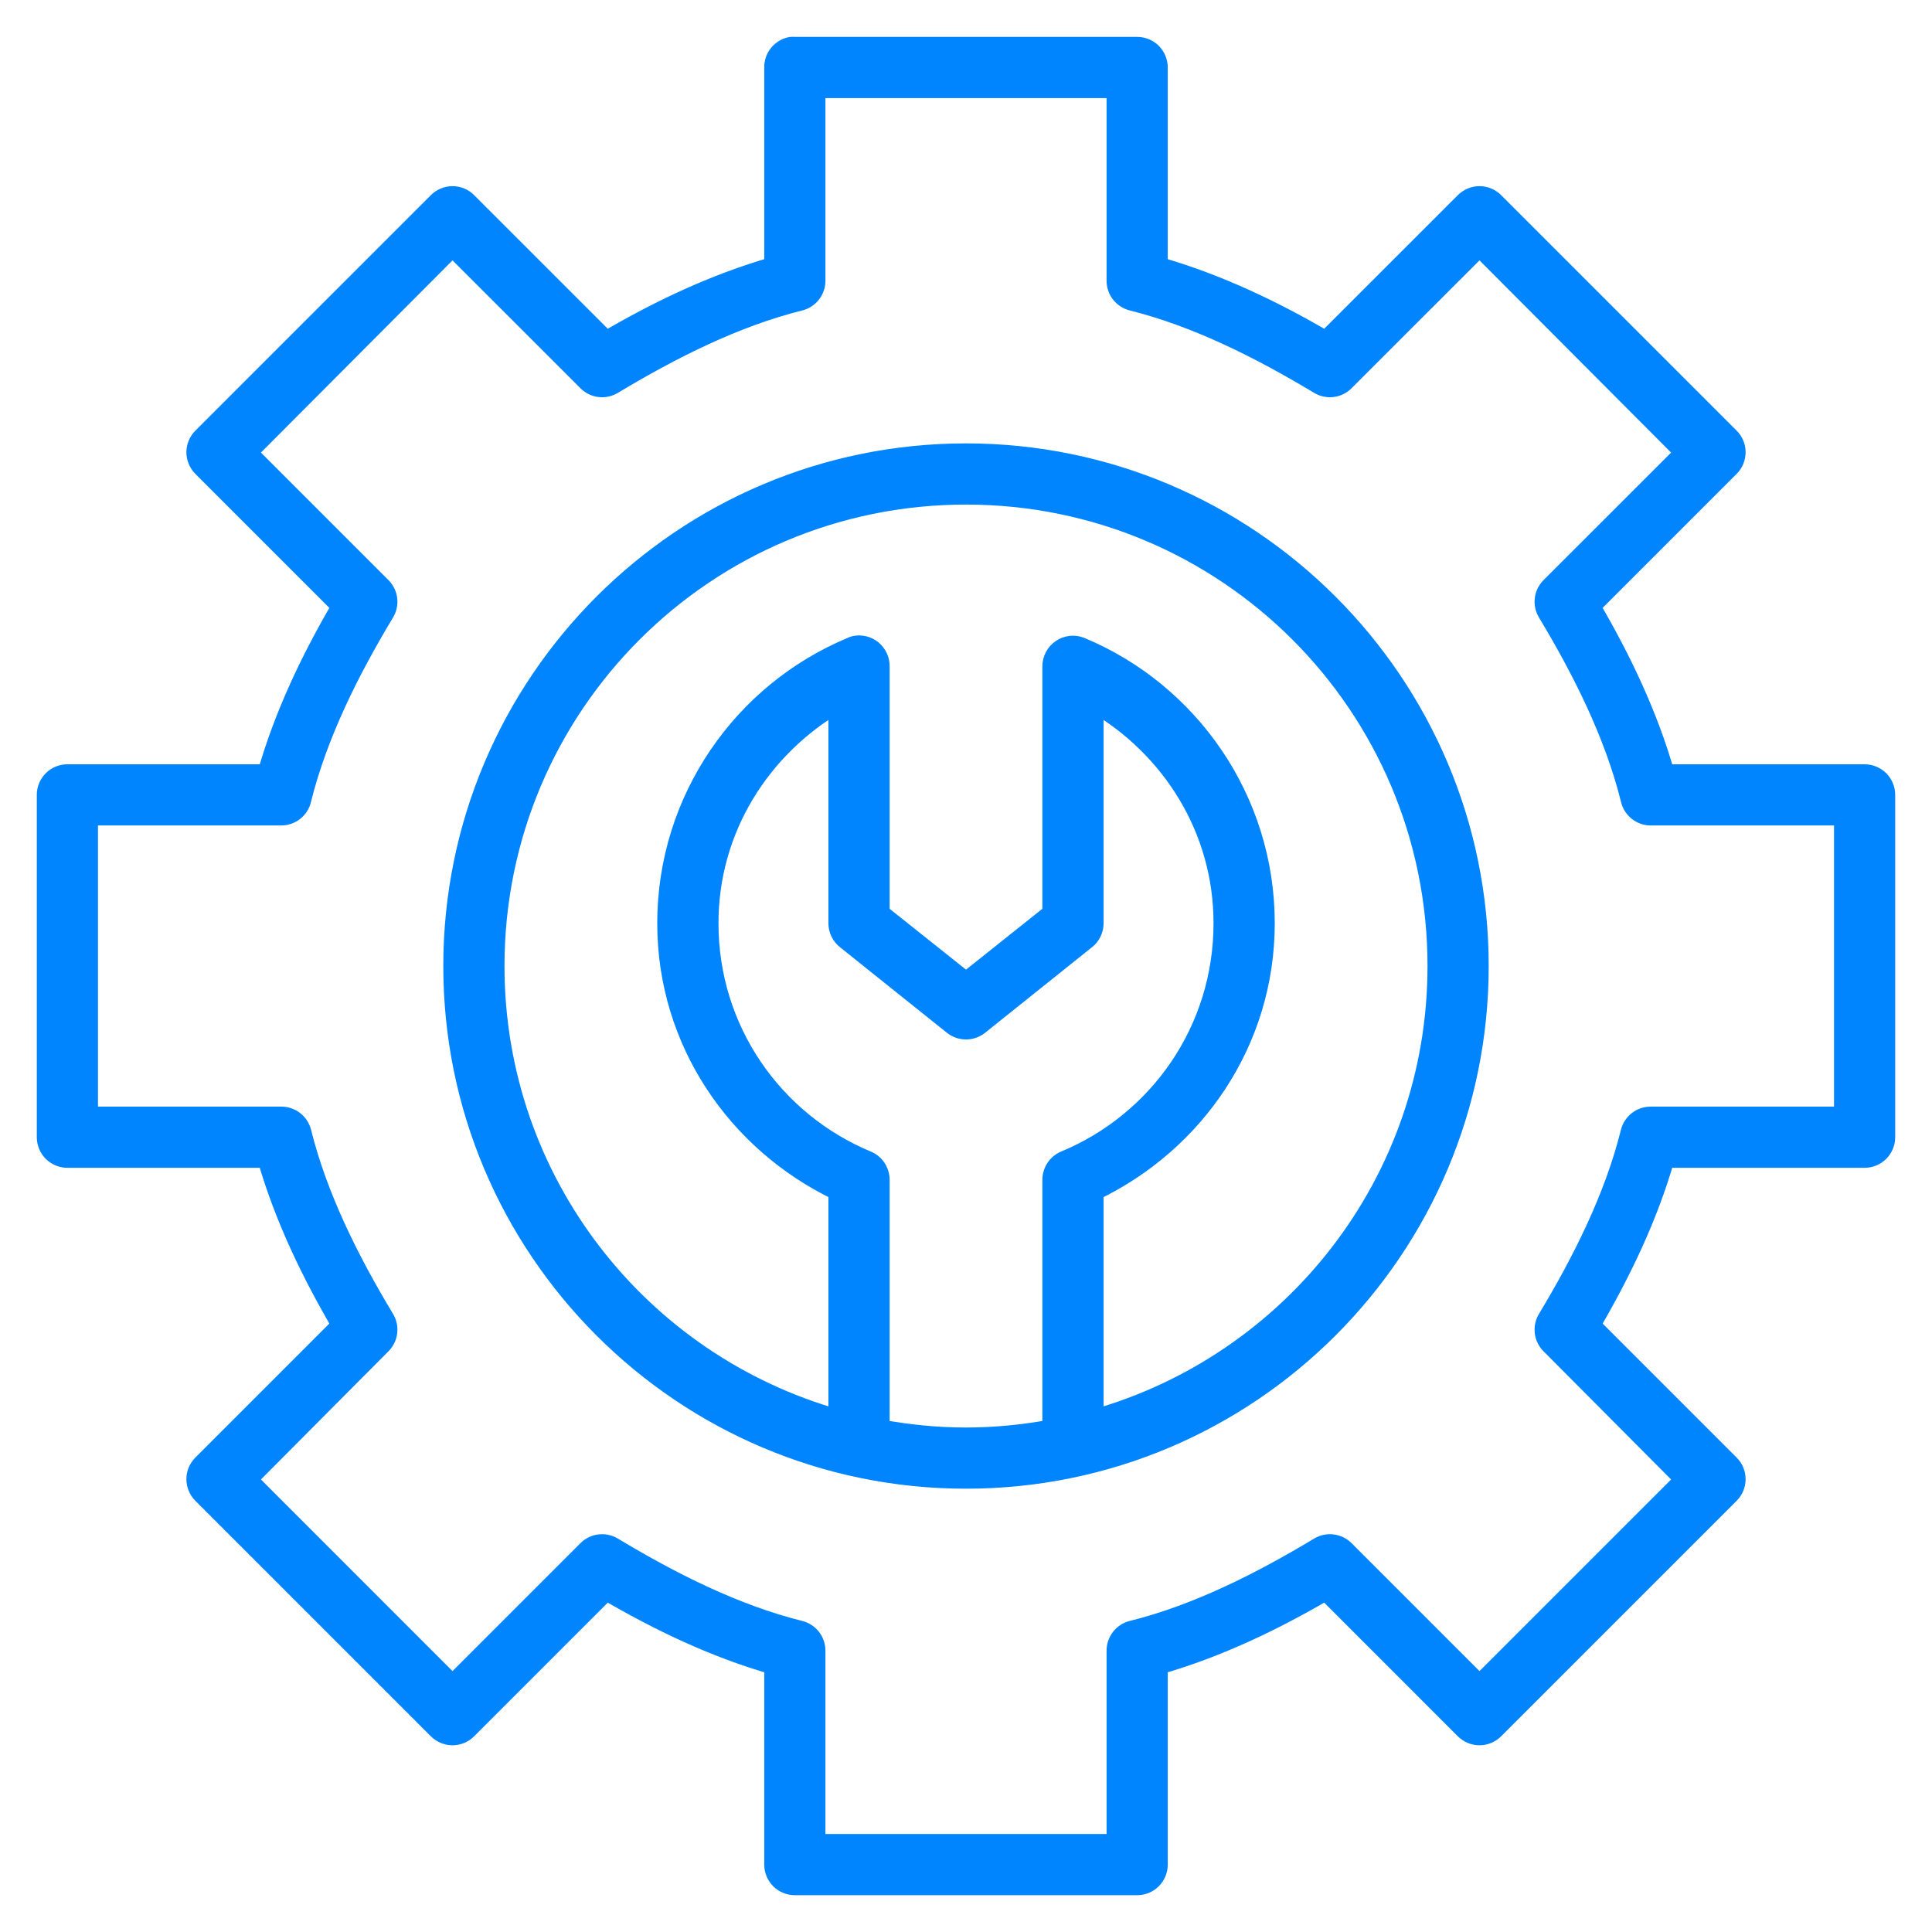 <svg width="42" height="42" viewBox="0 0 42 42" fill="none" xmlns="http://www.w3.org/2000/svg">
<path d="M17.192 1.002C17.084 1.023 16.987 1.081 16.918 1.166C16.849 1.251 16.812 1.358 16.814 1.467V5.784C15.51 6.159 14.297 6.742 13.18 7.397L10.171 4.389C10.128 4.344 10.076 4.308 10.019 4.284C9.961 4.259 9.9 4.247 9.837 4.247C9.775 4.247 9.713 4.259 9.656 4.284C9.598 4.308 9.546 4.344 9.503 4.389L4.387 9.505C4.301 9.592 4.252 9.709 4.252 9.832C4.252 9.954 4.301 10.072 4.387 10.159L7.41 13.182C6.758 14.298 6.168 15.516 5.797 16.815H1.465C1.342 16.815 1.223 16.864 1.136 16.951C1.049 17.039 1 17.157 1 17.28V24.722C1 24.845 1.049 24.963 1.136 25.051C1.223 25.138 1.342 25.187 1.465 25.187H5.797C6.168 26.481 6.76 27.693 7.41 28.806L4.387 31.829C4.301 31.916 4.252 32.033 4.252 32.156C4.252 32.278 4.301 32.396 4.387 32.483L9.503 37.599C9.546 37.644 9.598 37.679 9.656 37.704C9.713 37.728 9.775 37.741 9.837 37.741C9.9 37.741 9.961 37.728 10.019 37.704C10.076 37.679 10.128 37.644 10.171 37.599L13.18 34.59C14.299 35.244 15.511 35.831 16.814 36.204V40.535C16.814 40.658 16.863 40.776 16.95 40.864C17.037 40.951 17.156 41 17.279 41H24.721C24.844 41 24.963 40.951 25.05 40.864C25.137 40.776 25.186 40.658 25.186 40.535V36.204C26.488 35.831 27.701 35.244 28.82 34.59L31.828 37.599C31.872 37.644 31.924 37.679 31.981 37.704C32.039 37.728 32.1 37.741 32.163 37.741C32.225 37.741 32.287 37.728 32.344 37.704C32.402 37.679 32.454 37.644 32.497 37.599L37.613 32.483C37.7 32.396 37.748 32.278 37.748 32.156C37.748 32.033 37.7 31.916 37.613 31.829L34.59 28.806C35.24 27.693 35.832 26.481 36.203 25.187H40.535C40.658 25.187 40.776 25.138 40.864 25.051C40.951 24.963 41 24.845 41 24.722V17.28C41 17.157 40.951 17.039 40.864 16.951C40.776 16.864 40.658 16.815 40.535 16.815H36.203C35.832 15.516 35.242 14.298 34.59 13.182L37.613 10.159C37.7 10.072 37.748 9.954 37.748 9.832C37.748 9.709 37.7 9.592 37.613 9.505L32.497 4.389C32.454 4.344 32.402 4.308 32.344 4.284C32.287 4.259 32.225 4.247 32.163 4.247C32.1 4.247 32.039 4.259 31.981 4.284C31.924 4.308 31.872 4.344 31.828 4.389L28.82 7.397C27.703 6.742 26.49 6.159 25.186 5.784V1.467C25.186 1.344 25.137 1.226 25.05 1.138C24.963 1.051 24.844 1.002 24.721 1.002H17.279C17.25 0.999 17.221 0.999 17.192 1.002ZM17.744 1.932H24.256V6.104C24.256 6.207 24.29 6.307 24.353 6.388C24.416 6.47 24.505 6.528 24.605 6.554C26.023 6.907 27.409 7.61 28.674 8.371C28.764 8.424 28.868 8.445 28.97 8.432C29.073 8.419 29.168 8.372 29.241 8.298L32.163 5.377L36.611 9.839L33.689 12.76C33.618 12.835 33.573 12.931 33.563 13.034C33.552 13.136 33.576 13.239 33.631 13.327C34.39 14.59 35.079 15.961 35.433 17.382C35.456 17.485 35.513 17.576 35.595 17.642C35.677 17.708 35.779 17.745 35.884 17.745H40.07V24.257H35.884C35.781 24.257 35.68 24.291 35.599 24.354C35.517 24.417 35.459 24.506 35.433 24.605C35.079 26.027 34.39 27.398 33.631 28.66C33.576 28.748 33.552 28.851 33.563 28.954C33.573 29.056 33.618 29.153 33.689 29.227L36.611 32.163L32.163 36.611L29.241 33.689C29.168 33.616 29.073 33.569 28.97 33.556C28.868 33.542 28.764 33.564 28.674 33.617C27.412 34.376 26.026 35.08 24.605 35.433C24.505 35.459 24.416 35.517 24.353 35.599C24.29 35.681 24.256 35.781 24.256 35.884V40.07H17.744V35.884C17.744 35.781 17.71 35.681 17.647 35.599C17.584 35.517 17.495 35.459 17.395 35.433C15.974 35.08 14.588 34.376 13.326 33.617C13.236 33.564 13.132 33.542 13.03 33.556C12.927 33.569 12.832 33.616 12.759 33.689L9.837 36.611L5.39 32.163L8.311 29.227C8.382 29.153 8.427 29.056 8.437 28.954C8.448 28.851 8.424 28.748 8.369 28.66C7.61 27.398 6.921 26.027 6.567 24.605C6.541 24.506 6.483 24.417 6.401 24.354C6.32 24.291 6.219 24.257 6.116 24.257H1.93V17.745H6.116C6.221 17.745 6.323 17.708 6.405 17.642C6.487 17.576 6.544 17.485 6.567 17.382C6.921 15.961 7.61 14.59 8.369 13.327C8.424 13.239 8.448 13.136 8.437 13.034C8.427 12.931 8.382 12.835 8.311 12.76L5.39 9.839L9.837 5.377L12.759 8.298C12.832 8.372 12.927 8.419 13.03 8.432C13.132 8.445 13.236 8.424 13.326 8.371C14.591 7.61 15.977 6.907 17.395 6.554C17.495 6.528 17.584 6.47 17.647 6.388C17.71 6.307 17.744 6.207 17.744 6.104V1.932ZM21 9.839C14.841 9.839 9.837 14.842 9.837 21.001C9.837 27.16 14.841 32.163 21 32.163C27.16 32.163 32.163 27.16 32.163 21.001C32.163 14.842 27.16 9.839 21 9.839ZM21 10.769C26.657 10.769 31.233 15.345 31.233 21.001C31.233 25.688 28.085 29.627 23.791 30.841V25.899C25.979 24.849 27.512 22.655 27.512 20.071C27.512 17.366 25.855 15.035 23.5 14.054C23.429 14.025 23.352 14.014 23.276 14.022C23.2 14.031 23.127 14.057 23.064 14.101C23 14.144 22.949 14.202 22.913 14.27C22.878 14.338 22.86 14.413 22.86 14.49V19.853L21 21.335L19.14 19.853V14.49C19.141 14.419 19.127 14.349 19.097 14.285C19.068 14.22 19.024 14.164 18.97 14.119C18.915 14.074 18.851 14.042 18.782 14.026C18.713 14.01 18.642 14.009 18.573 14.025C18.548 14.032 18.523 14.042 18.5 14.054C16.145 15.035 14.488 17.366 14.488 20.071C14.488 22.655 16.021 24.849 18.209 25.899V30.841C13.915 29.627 10.767 25.688 10.767 21.001C10.767 15.345 15.343 10.769 21 10.769ZM18.209 15.289V20.071C18.209 20.141 18.225 20.209 18.255 20.272C18.285 20.335 18.329 20.391 18.384 20.434L20.709 22.295C20.792 22.361 20.894 22.397 21 22.397C21.106 22.397 21.208 22.361 21.291 22.295L23.616 20.434C23.671 20.391 23.715 20.335 23.745 20.272C23.775 20.209 23.791 20.141 23.791 20.071V15.289C25.443 16.257 26.581 18.012 26.581 20.071C26.581 22.398 25.168 24.376 23.151 25.216C23.064 25.251 22.99 25.311 22.939 25.389C22.887 25.467 22.86 25.558 22.86 25.652V31.059C22.256 31.169 21.637 31.233 21 31.233C20.363 31.233 19.744 31.169 19.14 31.059V25.652C19.14 25.558 19.113 25.467 19.061 25.389C19.01 25.311 18.936 25.251 18.849 25.216C16.832 24.376 15.419 22.398 15.419 20.071C15.419 18.012 16.557 16.257 18.209 15.289Z" fill="#0085FF" stroke="#0085FF" stroke-width="0.4"/>
</svg>
